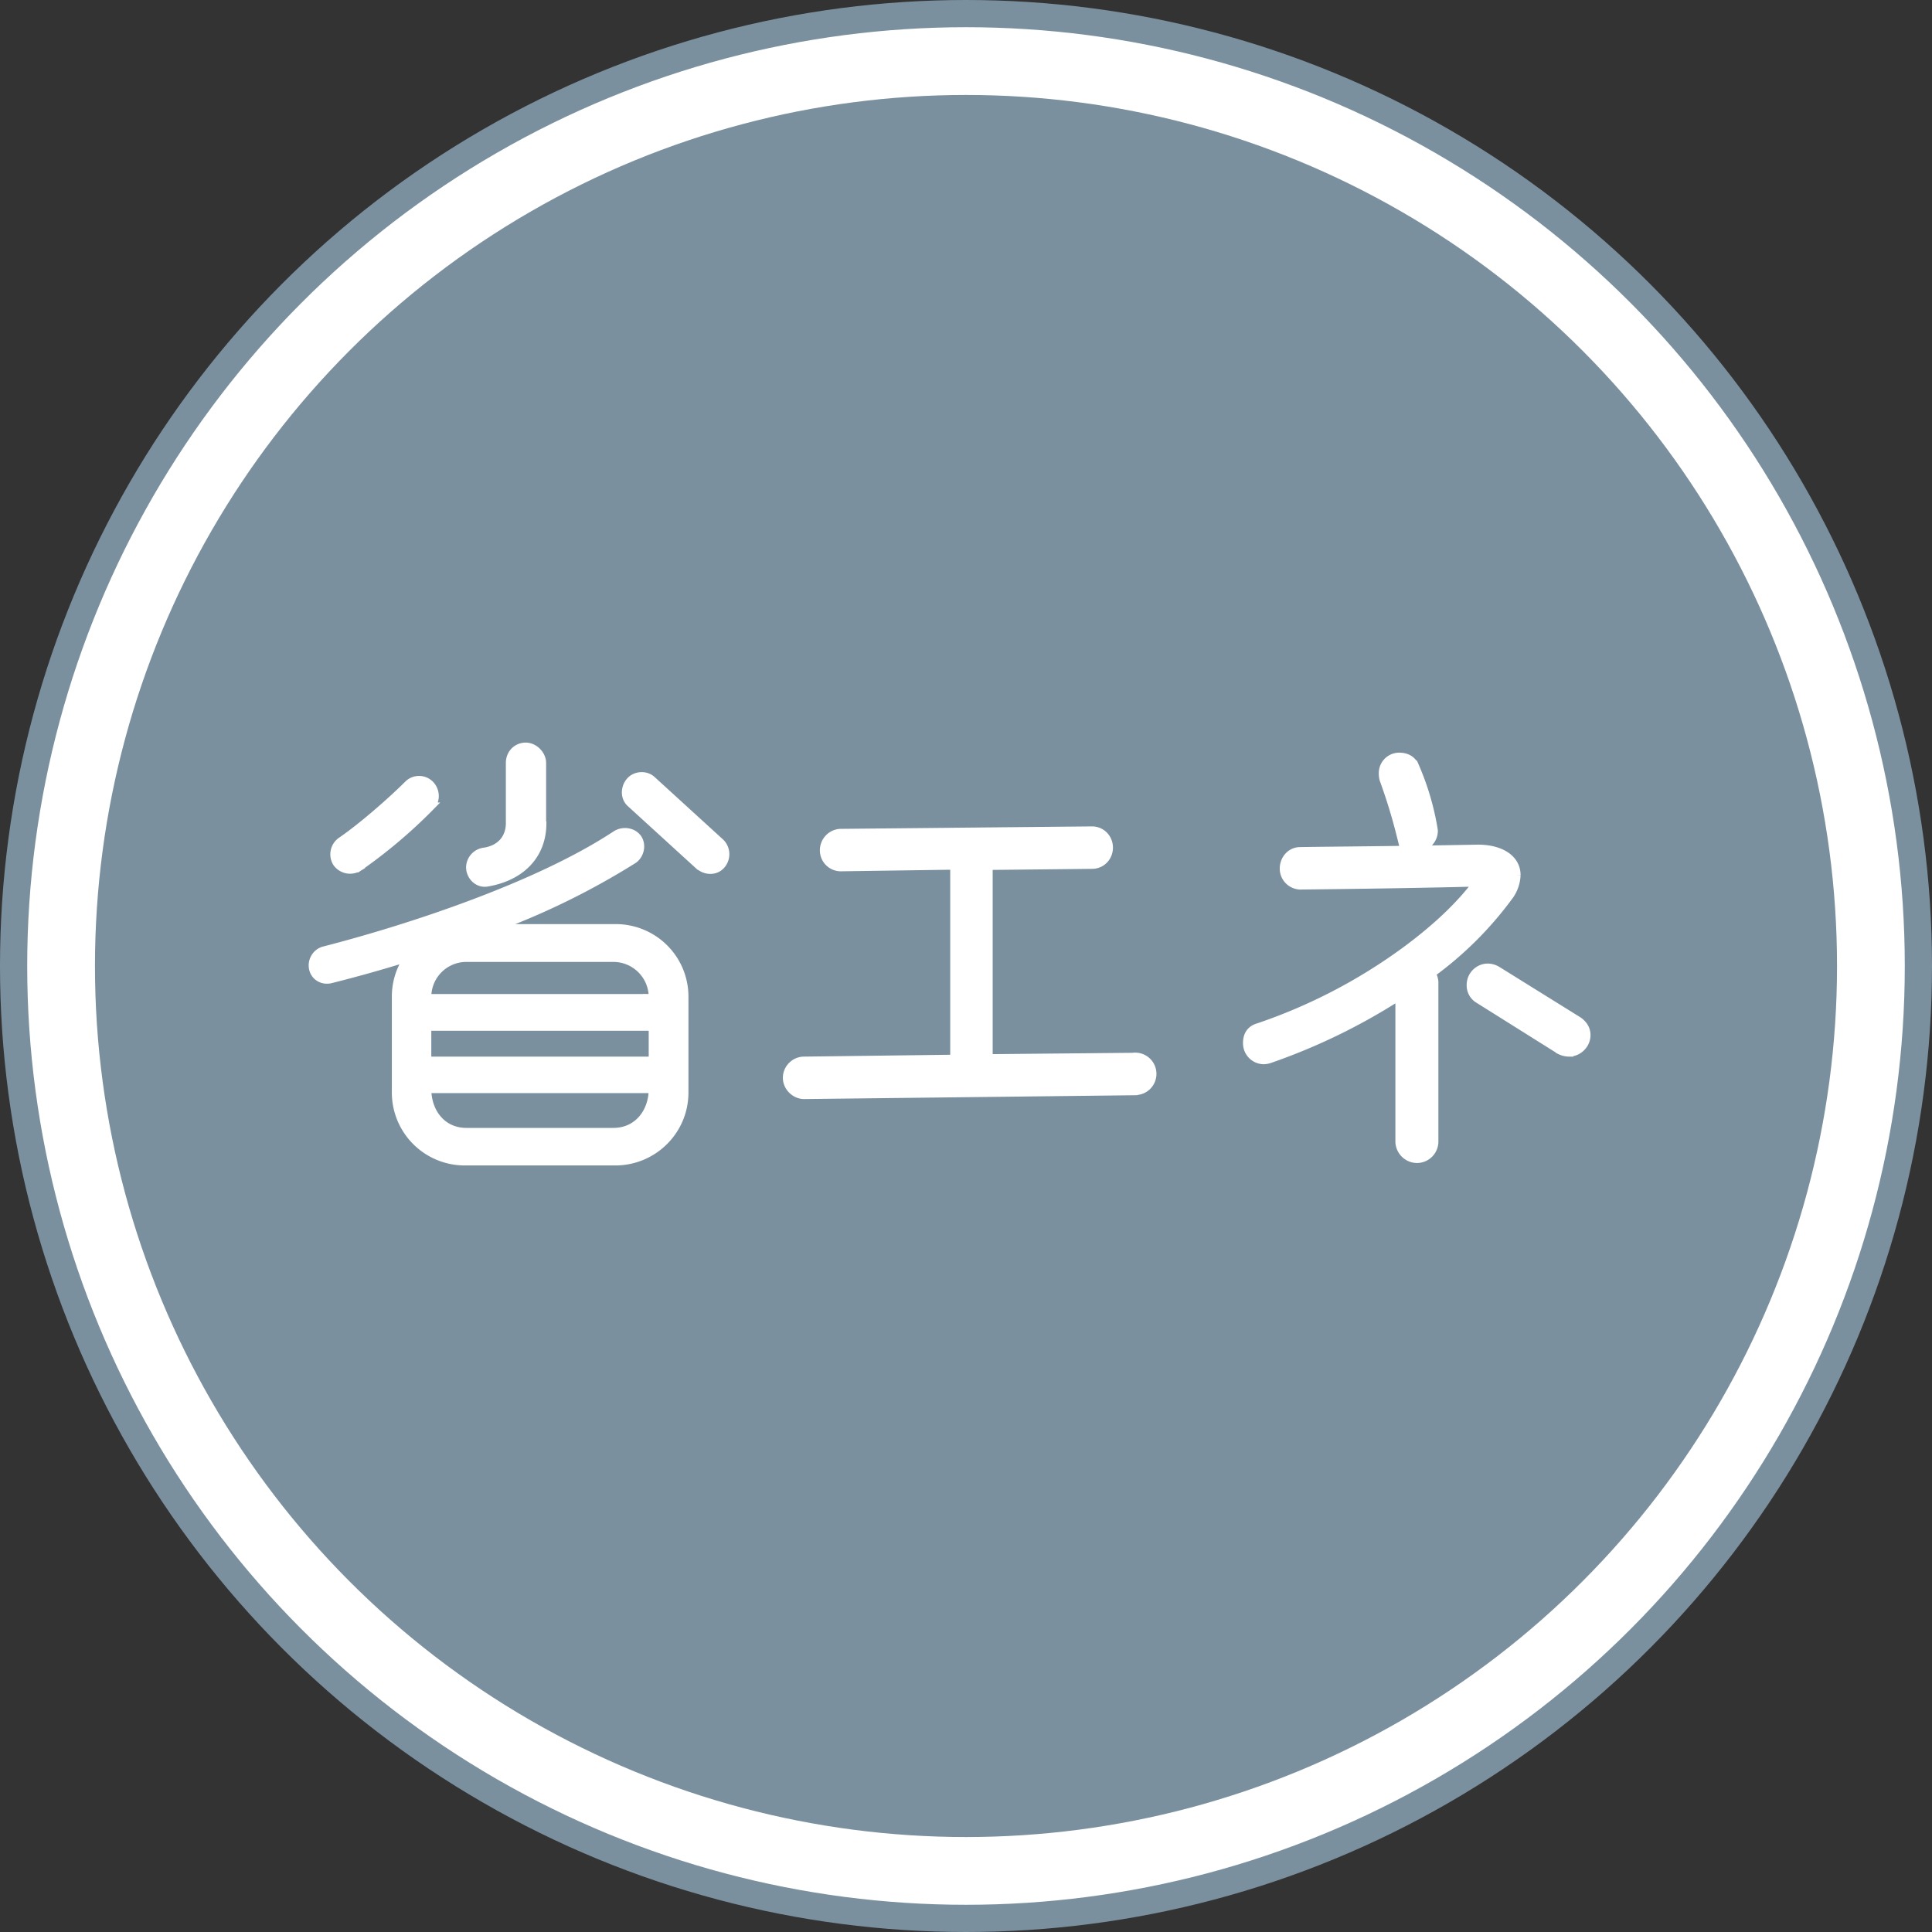 <svg data-name="レイヤー 2" xmlns="http://www.w3.org/2000/svg" viewBox="0 0 7.1 7.1"><rect x="0" y="0" width="7.1" height="7.1" fill="#333333" stroke="none"/><circle cx="3.55" cy="3.55" r="3.5" fill="#fff" stroke-miterlimit="10" stroke="#7b909f" stroke-width=".1"/><circle cx="3.55" cy="3.55" r="3.201" fill="#7b909f"/><path d="M2.515 4.015c0 .14-.114.253-.254.253h-.553a.253.253 0 01-.253-.253v-.352c0-.053.016-.103.046-.145a5.171 5.171 0 01-.284.08c-.03.008-.059-.008-.066-.037s.01-.06.04-.068c.319-.082.787-.237 1.072-.425.026-.017.062-.012.08.012.017.024.01.06-.014.078a2.75 2.75 0 01-.516.253h.449c.14 0 .253.112.253.252v.352zm-1.197-.828a.06.06 0 01-.08-.016.059.059 0 01.015-.079c.079-.054.188-.15.247-.209.022-.022.058-.022.08 0s.024.059.002.081a1.87 1.87 0 01-.264.223zm1.081.481a.145.145 0 00-.144-.148h-.541a.144.144 0 00-.144.148h.83zm0 .23v-.125H1.57v.125h.83zm-.829.104c0 .085.054.158.144.158h.54c.09 0 .145-.073.145-.158H1.57zm.423-.977c0 .119-.08.197-.202.218-.031.006-.059-.018-.063-.05a.059.059 0 01.052-.063c.059-.009.094-.049.094-.105v-.221c0-.036.027-.06.058-.06s.06.029.06.06v.22zm.577.157l-.252-.23c-.023-.02-.023-.056-.003-.08s.059-.026.081-.005l.252.23a.06.06 0 01.003.081c-.02.024-.056.024-.08.004zm1.595.828l-1.21.014c-.033 0-.063-.029-.063-.063s.028-.063.063-.063l.552-.007v-.71l-.416.006a.062.062 0 01-.063-.062c0-.035.028-.064.063-.064l.922-.009c.035 0 .062.028.062.063s-.027.063-.062.063l-.38.004v.707l.53-.005a.063.063 0 11.002.125zm1.095-.434a.07.07 0 01.011.032v.588a.064.064 0 01-.064.063.065.065 0 01-.064-.063V3.66a2.23 2.23 0 01-.477.232.079.079 0 01-.02.004.062.062 0 01-.063-.063c0-.029.013-.05.042-.058a2 2 0 00.536-.278c.113-.083.203-.167.268-.254-.156.004-.374.008-.649.011a.062.062 0 01-.062-.062c0-.034.025-.064.06-.064.12-.002.338-.003.653-.009.084 0 .142.037.142.097a.14.14 0 01-.03.081 1.31 1.31 0 01-.282.28zm-.053-.461c-.032 0-.052-.016-.06-.048a2.035 2.035 0 00-.062-.202.078.078 0 01-.003-.023.06.06 0 01.06-.061c.029 0 .05.013.06.04a.975.975 0 01.067.231.062.062 0 01-.062.063zm.526.745l-.298-.187a.059.059 0 01-.03-.054c0-.034.028-.063.063-.063a.07.07 0 01.034.01l.299.186c.018.013.029.03.029.052 0 .035-.03.064-.064.064a.076.076 0 01-.033-.008z" fill="#fff" stroke-miterlimit="10" stroke="#fff" stroke-width=".03"/></svg>
